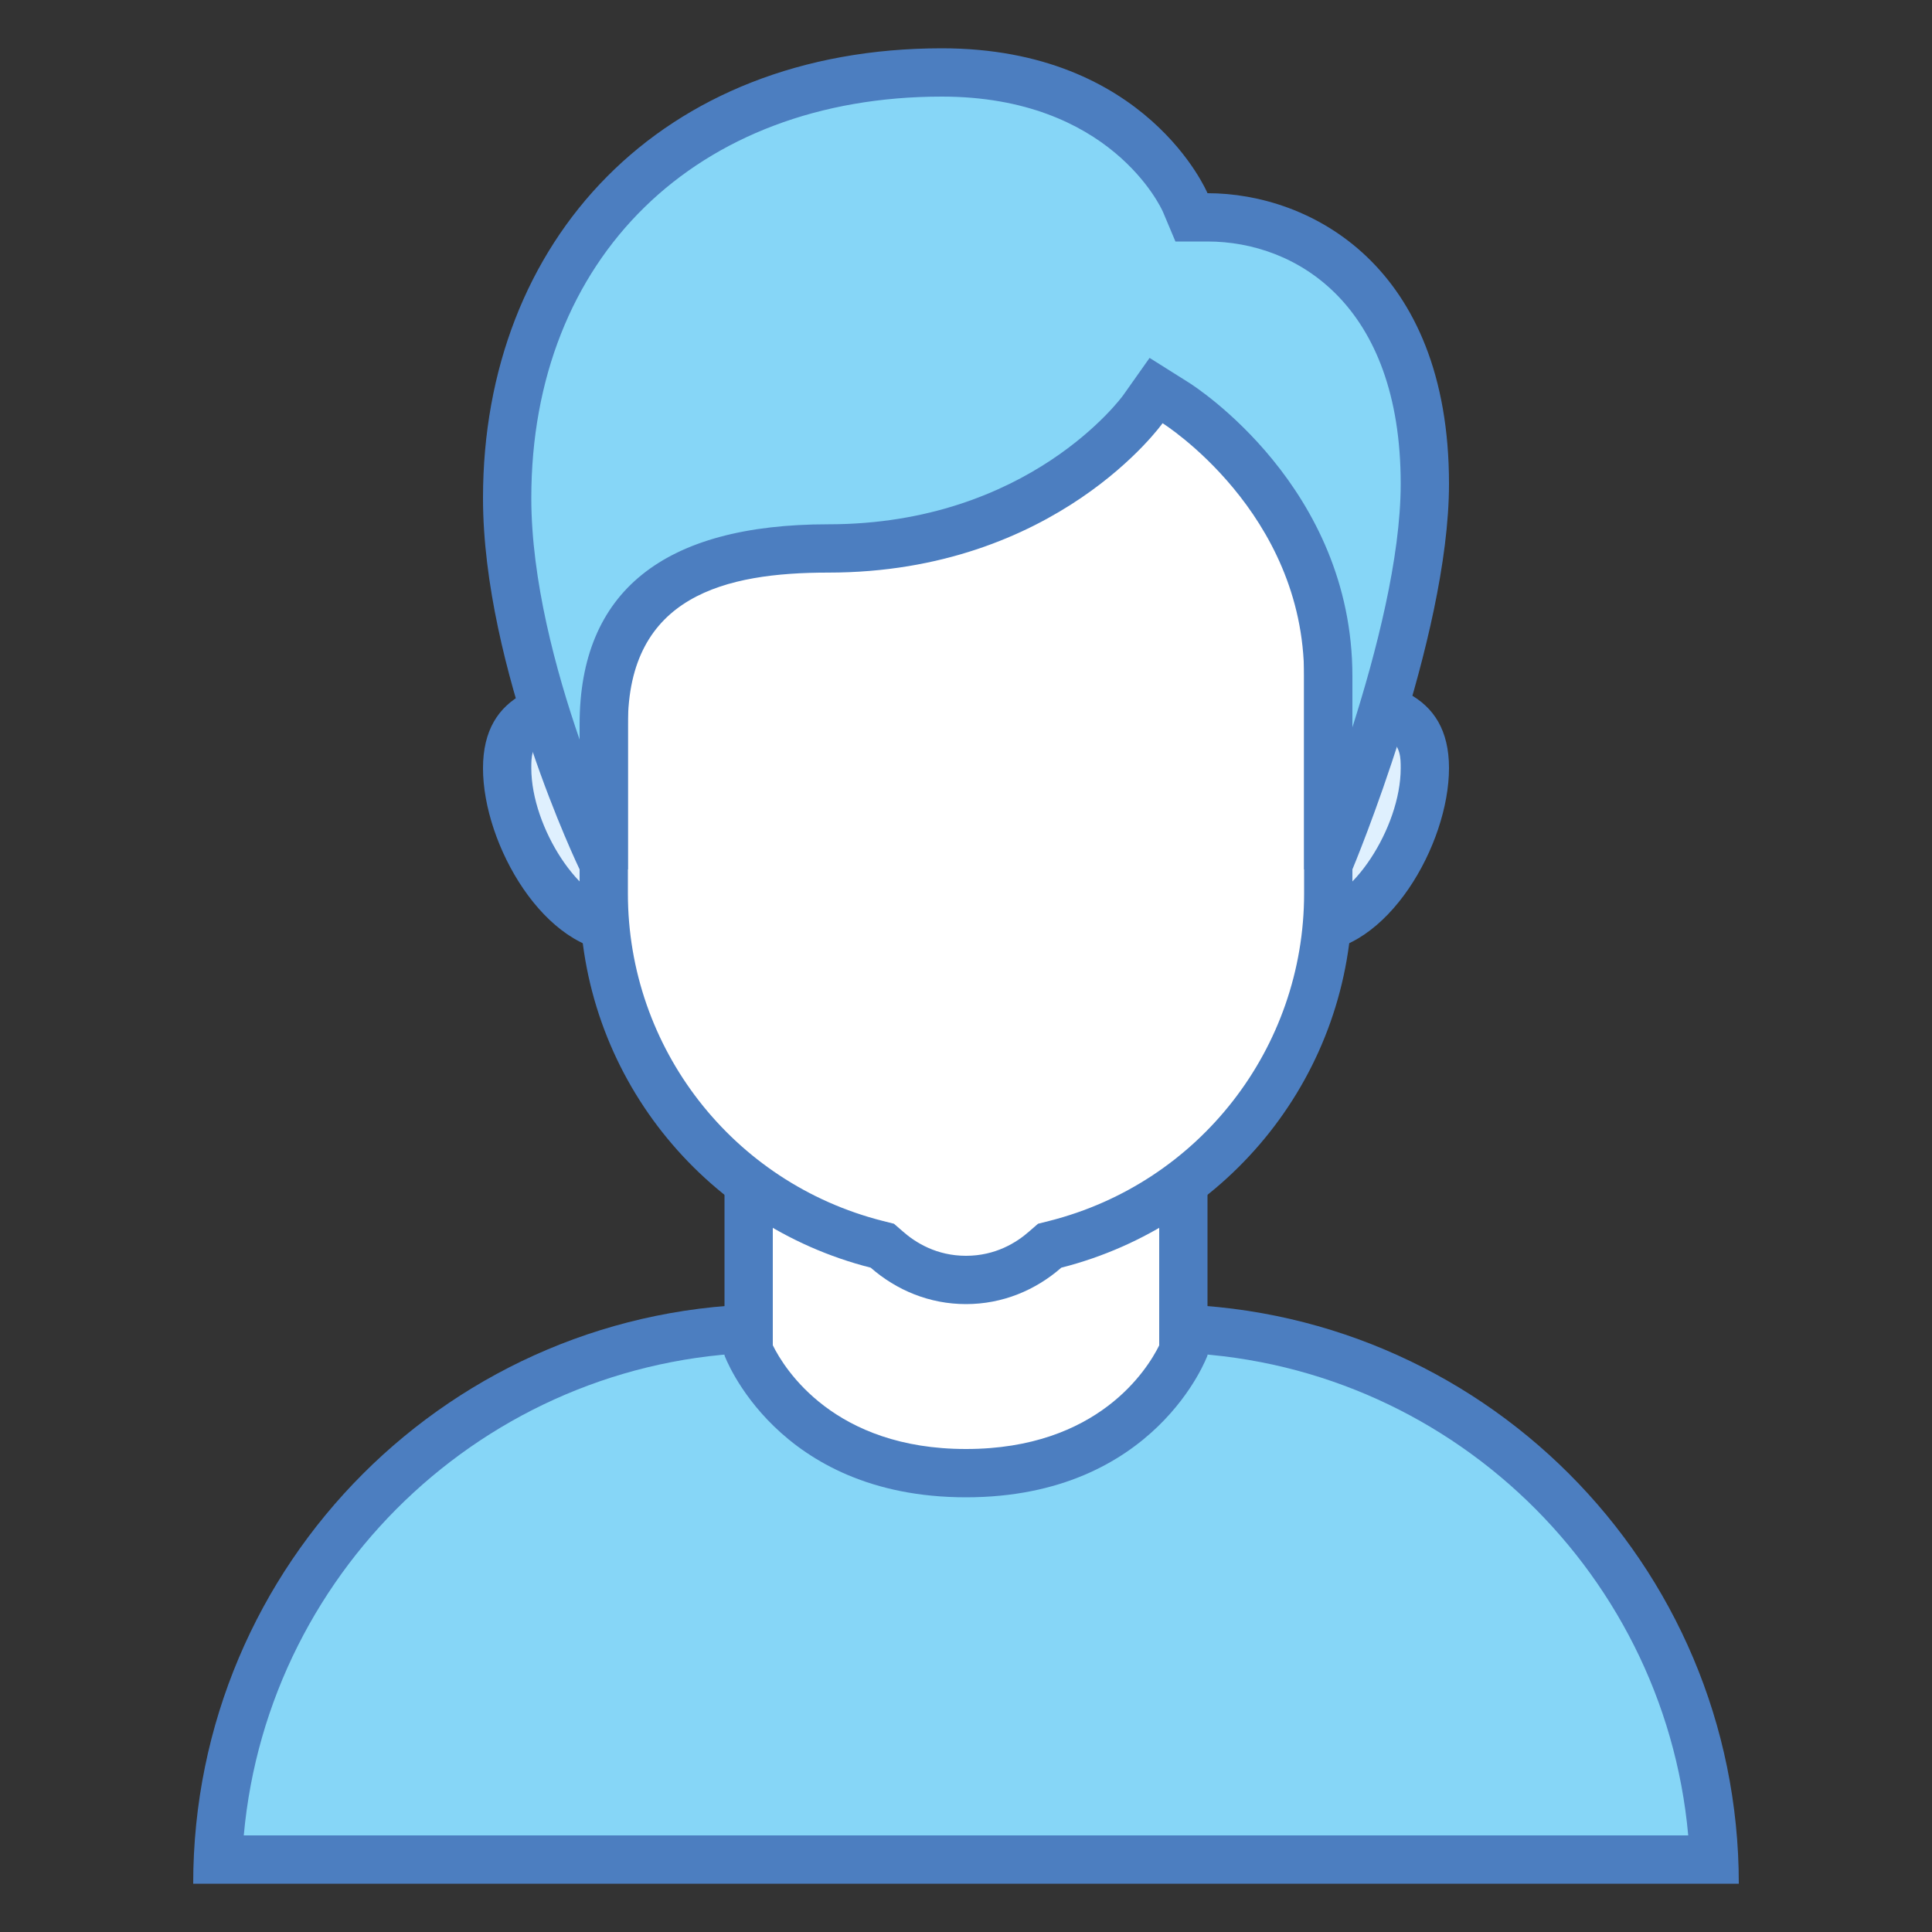 <svg xmlns="http://www.w3.org/2000/svg" xmlns:xlink="http://www.w3.org/1999/xlink" viewBox="0 0 40 40" version="1.1">
<rect x="0" y="0" width="40" height="40" fill="#333333" stroke="none"/>
<g id="surface1">
<path style=" fill:#86d6f7;" d="M 4.512 38.5 C 4.773 32.391 9.824 27.5 16 27.5 L 24 27.5 C 30.176 27.5 35.227 32.391 35.488 38.5 Z "></path>
<path style=" fill:#4c7ec0;" d="M 24 28 C 29.73 28 34.449 32.402 34.953 38 L 5.047 38 C 5.551 32.402 10.27 28 16 28 L 24 28 M 24 27 L 16 27 C 9.371 27 4 32.371 4 39 L 36 39 C 36 32.371 30.629 27 24 27 Z "></path>
<path style=" fill:#FFFFFF;" d="M 20 30.5 C 16.781 30.5 15.691 28.398 15.5 27.965 L 15.5 22.5 L 24.5 22.5 L 24.5 27.965 C 24.312 28.395 23.223 30.5 20 30.5 Z "></path>
<path style=" fill:#4c7ec0;" d="M 24 23 L 24 27.855 C 23.758 28.344 22.738 30 20 30 C 17.27 30 16.242 28.344 16 27.852 L 16 23 L 24 23 M 25 22 L 15 22 L 15 28.062 C 15 28.062 16.066 31 20 31 C 23.934 31 25 28.062 25 28.062 Z "></path>
<path style=" fill:#DFF0FE;" d="M 27.145 19.215 C 25.844 19.215 24.785 18.156 24.785 16.855 C 24.785 15.559 25.844 14.5 27.145 14.5 C 29.105 14.5 29.5 15.039 29.5 15.906 C 29.5 17.32 28.336 19.215 27.145 19.215 Z M 12.855 19.215 C 11.664 19.215 10.5 17.32 10.5 15.902 C 10.5 15.035 10.895 14.5 12.855 14.5 C 14.156 14.5 15.215 15.555 15.215 16.855 C 15.215 18.156 14.156 19.215 12.855 19.215 Z "></path>
<path style=" fill:#4c7ec0;" d="M 27.145 15 C 29 15 29 15.48 29 15.906 C 29 17.141 27.961 18.715 27.145 18.715 C 26.117 18.715 25.285 17.883 25.285 16.859 C 25.285 15.832 26.117 15 27.145 15 M 12.855 15 C 13.883 15 14.715 15.832 14.715 16.855 C 14.715 17.883 13.883 18.715 12.855 18.715 C 12.039 18.715 11 17.141 11 15.902 C 11 15.48 11 15 12.855 15 M 27.145 14 C 25.566 14 24.285 15.277 24.285 16.855 C 24.285 18.434 25.566 19.715 27.145 19.715 C 28.723 19.715 30 17.48 30 15.902 C 30 14.328 28.723 14 27.145 14 Z M 12.855 14 C 11.277 14 10 14.328 10 15.906 C 10 17.484 11.277 19.715 12.855 19.715 C 14.434 19.715 15.715 18.438 15.715 16.859 C 15.715 15.281 14.434 14 12.855 14 Z "></path>
<path style=" fill:#FFFFFF;" d="M 20 26.5 C 19.395 26.5 18.828 26.281 18.359 25.871 L 18.266 25.789 L 18.152 25.762 C 14.824 24.914 12.5 21.93 12.5 18.5 L 12.5 9.203 C 12.5 7.375 13.984 5.891 15.812 5.891 L 24.188 5.891 C 26.012 5.891 27.5 7.375 27.5 9.203 L 27.5 18.5 C 27.5 21.93 25.176 24.914 21.848 25.762 L 21.734 25.789 L 21.641 25.871 C 21.172 26.281 20.605 26.5 20 26.5 Z "></path>
<path style=" fill:#4c7ec0;" d="M 24.188 6.391 C 25.738 6.391 27 7.652 27 9.203 L 27 18.5 C 27 21.699 24.832 24.488 21.727 25.277 L 21.492 25.336 L 21.312 25.492 C 21.047 25.727 20.609 26 20 26 C 19.391 26 18.953 25.727 18.688 25.492 L 18.508 25.336 L 18.273 25.277 C 15.168 24.488 13 21.699 13 18.5 L 13 9.203 C 13 7.652 14.262 6.391 15.812 6.391 L 24.188 6.391 M 24.188 5.391 L 15.812 5.391 C 13.707 5.391 12 7.098 12 9.203 L 12 18.5 C 12 22.238 14.566 25.367 18.027 26.246 C 18.559 26.711 19.242 27 20 27 C 20.758 27 21.441 26.711 21.973 26.246 C 25.434 25.367 28 22.238 28 18.5 L 28 9.203 C 28 7.098 26.293 5.391 24.188 5.391 Z "></path>
<path style=" fill:#86d6f7;" d="M 27.5 17.5 L 27.5 14 C 27.5 10.363 24.469 8.418 24.336 8.336 L 23.938 8.086 L 23.664 8.469 C 23.578 8.59 21.547 11.355 17.148 11.355 C 16 11.355 12.5 11.355 12.5 15 L 12.5 17.5 L 12.32 17.5 C 11.887 16.52 10.5 13.168 10.5 10.312 C 10.5 5.039 14.117 1.5 19.5 1.5 C 23.34 1.5 24.492 4.086 24.539 4.195 L 24.672 4.496 L 25 4.5 C 26.672 4.5 29.5 5.66 29.5 10.016 C 29.5 12.637 28.094 16.406 27.66 17.5 Z "></path>
<path style=" fill:#4c7ec0;" d="M 19.5 2 C 22.984 2 24.039 4.297 24.078 4.387 L 24.336 5 L 25 5 C 26.844 5 29 6.312 29 10.016 C 29 11.551 28.492 13.512 28 15.059 L 28 14 C 28 10.09 24.742 8 24.602 7.914 L 23.801 7.41 L 23.254 8.184 C 23.234 8.211 21.312 10.855 17.148 10.855 C 13.734 10.855 12 12.25 12 15 L 12 15.312 C 11.508 13.891 11 12.008 11 10.312 C 11 5.34 14.414 2 19.5 2 M 19.5 1 C 13.68 1 10 4.98 10 10.312 C 10 13.844 12 18 12 18 L 13 18 C 13 18 13 15.973 13 15 C 13 12.332 15.023 11.855 17.148 11.855 C 21.879 11.855 24.07 8.762 24.07 8.762 C 24.07 8.762 27 10.598 27 14 C 27 15.07 27 18 27 18 L 28 18 C 28 18 30 13.23 30 10.016 C 30 5.496 27.121 4 25 4 C 25 4 23.746 1 19.5 1 Z "></path>
</g>
</svg>